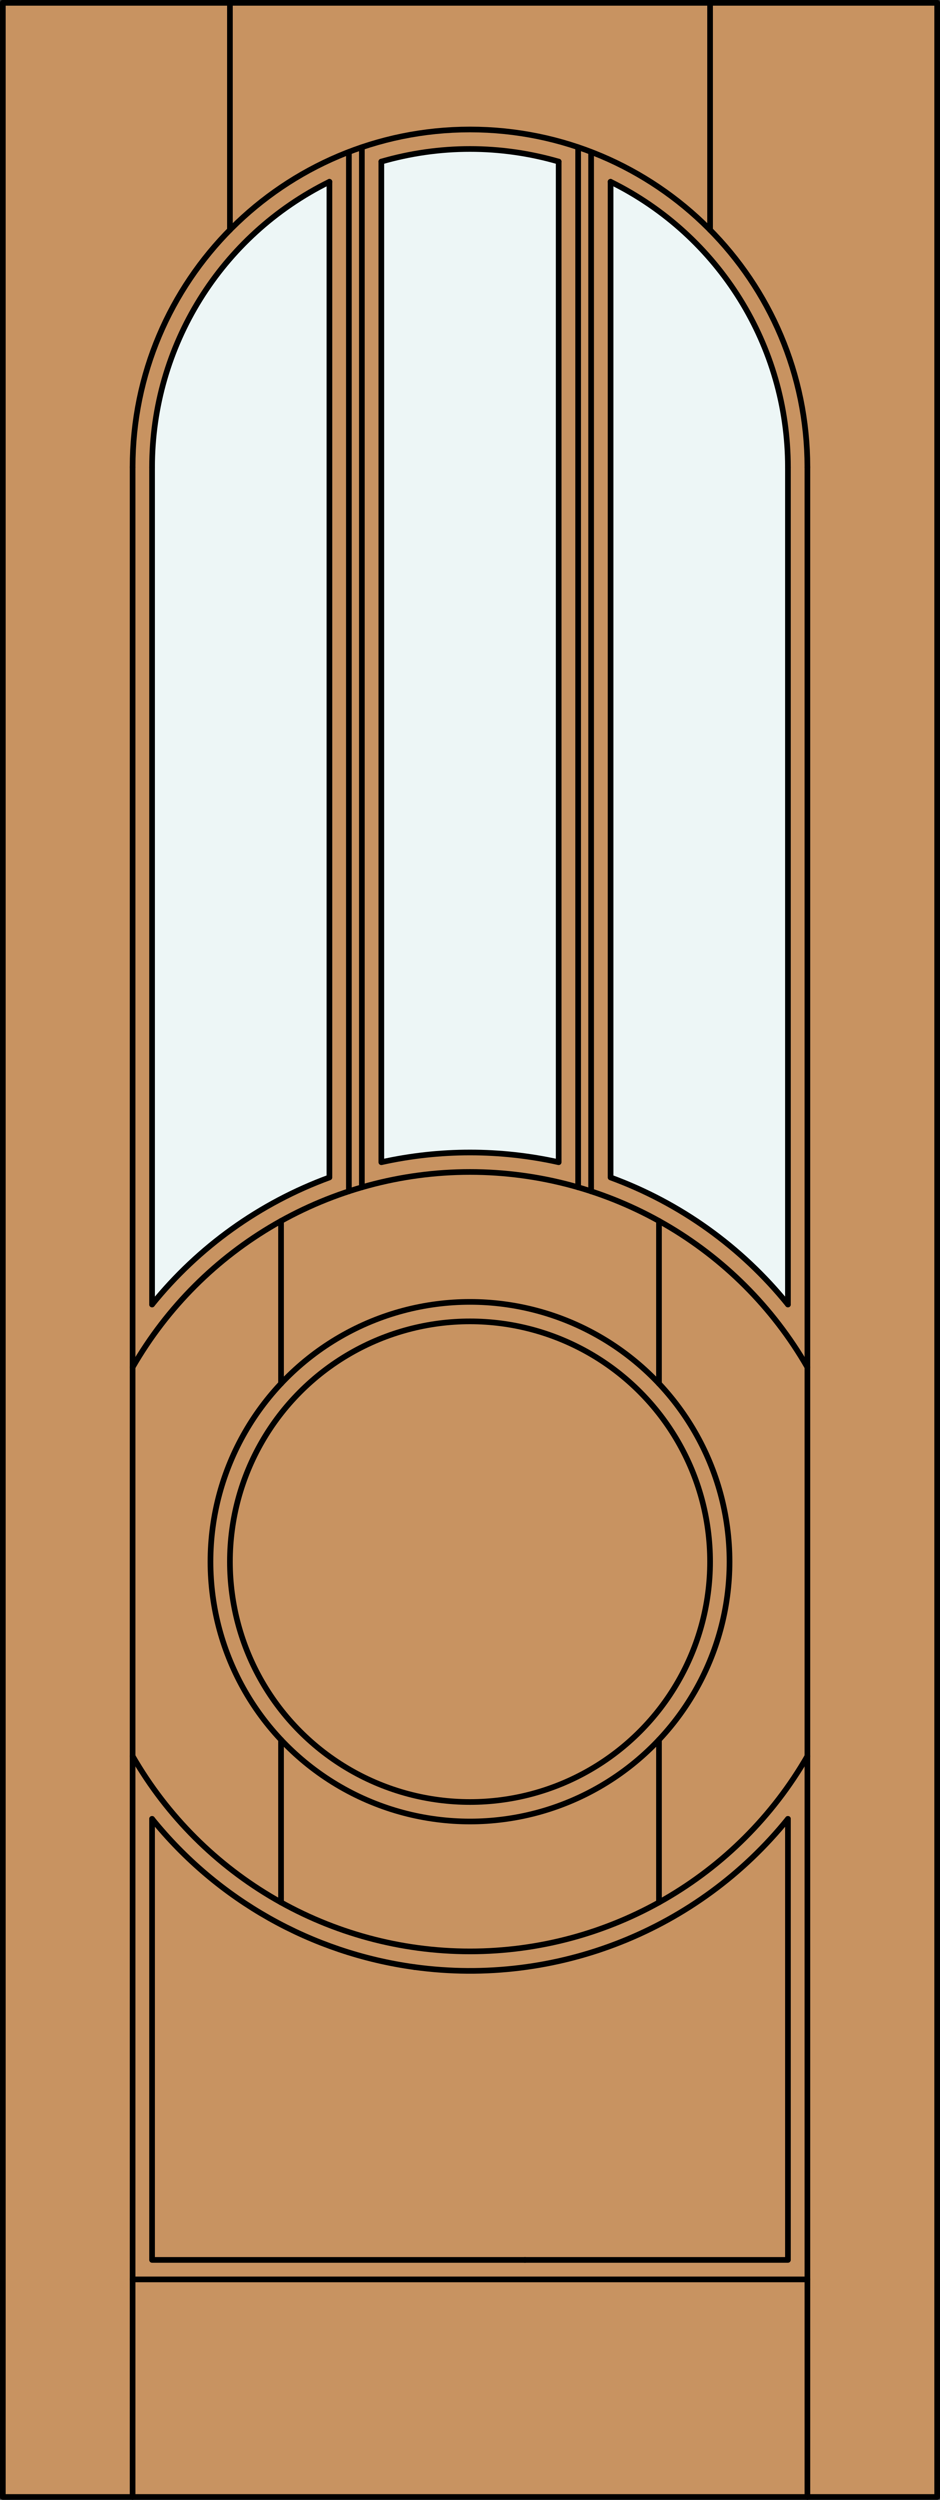 <?xml version="1.0" encoding="iso-8859-1"?>
<!-- Generator: Adobe Illustrator 14.0.0, SVG Export Plug-In . SVG Version: 6.00 Build 43363)  -->
<!DOCTYPE svg PUBLIC "-//W3C//DTD SVG 1.1//EN" "http://www.w3.org/Graphics/SVG/1.1/DTD/svg11.dtd">
<svg version="1.1" id="Layer_1" xmlns="http://www.w3.org/2000/svg" xmlns:xlink="http://www.w3.org/1999/xlink" x="0px" y="0px"
	 width="83.012px" height="220.531px" viewBox="46.157 568.28 83.012 220.531"
	 style="enable-background:new 46.157 568.28 83.012 220.531;" xml:space="preserve">
<rect x="46.157" y="568.28" width="83.012" height="220.531" fill="#333333" stroke="none"/>
<style type="text/css">
<![CDATA[
	.st0{fill:#EDF6F6;}
	.st1{fill:#C89361;}
	.st2{fill:none;stroke:#000000;stroke-width:0.5;stroke-linecap:round;stroke-linejoin:round;}
]]>
</style>
<g id="DOOR_FILL">
	<rect x="46.419" y="568.53" class="st1" width="82.512" height="220.031"/>
</g>
<g id="GLASS">
	<path class="st0" d="M75.248,672.153c-6.139,2.248-11.552,6.122-15.662,11.207v-73.861c0-10.691,6.072-20.455,15.662-25.183
		V672.153z"/>
	<path class="st0" d="M115.74,683.36c-4.109-5.085-9.522-8.959-15.662-11.207v-87.837c9.59,4.728,15.662,14.491,15.662,25.183
		V683.36z"/>
	<path class="st0" d="M95.494,670.811c-5.158-1.146-10.504-1.146-15.662,0v-88.273c5.115-1.486,10.547-1.486,15.662,0V670.811z"/>
</g>
<g id="_x31_">
	<rect x="46.407" y="568.53" class="st2" width="82.512" height="220.031"/>
	<line class="st2" x1="57.867" y1="788.562" x2="57.867" y2="609.499"/>
	<line class="st2" x1="117.459" y1="788.562" x2="117.459" y2="609.499"/>
	<line class="st2" x1="115.74" y1="609.499" x2="115.74" y2="683.36"/>
	<polyline class="st2" points="115.74,728.739 115.74,767.647 92.517,767.647 	"/>
	<polyline class="st2" points="92.517,767.647 59.586,767.647 59.586,728.739 	"/>
	<line class="st2" x1="59.586" y1="683.36" x2="59.586" y2="609.499"/>
	<path class="st2" d="M115.74,609.499c0-10.691-6.072-20.455-15.662-25.183"/>
	<path class="st2" d="M95.494,582.537c-5.115-1.486-10.547-1.486-15.662,0"/>
	<path class="st2" d="M75.248,584.316c-9.589,4.728-15.662,14.491-15.662,25.183"/>
	<path class="st2" d="M117.459,609.499c0-16.455-13.34-29.796-29.796-29.796c-16.456,0-29.796,13.341-29.796,29.796"/>
	<line class="st2" x1="66.462" y1="588.563" x2="66.462" y2="568.53"/>
	<line class="st2" x1="108.864" y1="588.563" x2="108.864" y2="568.53"/>
	<line class="st2" x1="117.459" y1="769.366" x2="57.867" y2="769.366"/>
	<circle class="st2" cx="87.663" cy="706.05" r="21.201"/>
	<line class="st2" x1="70.975" y1="721.761" x2="70.975" y2="736.107"/>
	<line class="st2" x1="98.359" y1="581.689" x2="98.359" y2="673.376"/>
	<path class="st2" d="M57.867,688.898c6.136-10.659,17.498-17.229,29.796-17.229s23.661,6.569,29.796,17.229"/>
	<line class="st2" x1="104.352" y1="721.761" x2="104.352" y2="736.107"/>
	<line class="st2" x1="104.352" y1="675.992" x2="104.352" y2="690.34"/>
	<path class="st2" d="M79.832,582.537v88.273c5.158-1.146,10.504-1.146,15.662,0v-88.273"/>
	<path class="st2" d="M59.586,728.739c5.781,7.154,14.076,11.832,23.189,13.077"/>
	<line class="st2" x1="70.975" y1="675.992" x2="70.975" y2="690.34"/>
	<line class="st2" x1="76.967" y1="673.376" x2="76.967" y2="581.689"/>
	<path class="st2" d="M82.775,741.816c12.52,1.711,25.022-3.249,32.964-13.077"/>
	<path class="st2" d="M100.078,584.316v87.837c6.139,2.248,11.553,6.122,15.662,11.207"/>
	<circle class="st2" cx="87.663" cy="706.05" r="22.92"/>
	<line class="st2" x1="97.213" y1="673.023" x2="97.213" y2="581.275"/>
	<line class="st2" x1="78.113" y1="581.275" x2="78.113" y2="673.023"/>
	<path class="st2" d="M59.586,683.36c4.109-5.085,9.522-8.959,15.662-11.207v-87.837"/>
	<path class="st2" d="M57.867,723.202c6.136,10.658,17.498,17.228,29.796,17.228s23.661-6.569,29.796-17.228"/>
</g>
<g id="_x30_">
</g>
<g id="Layer_1_1_">
</g>
</svg>
